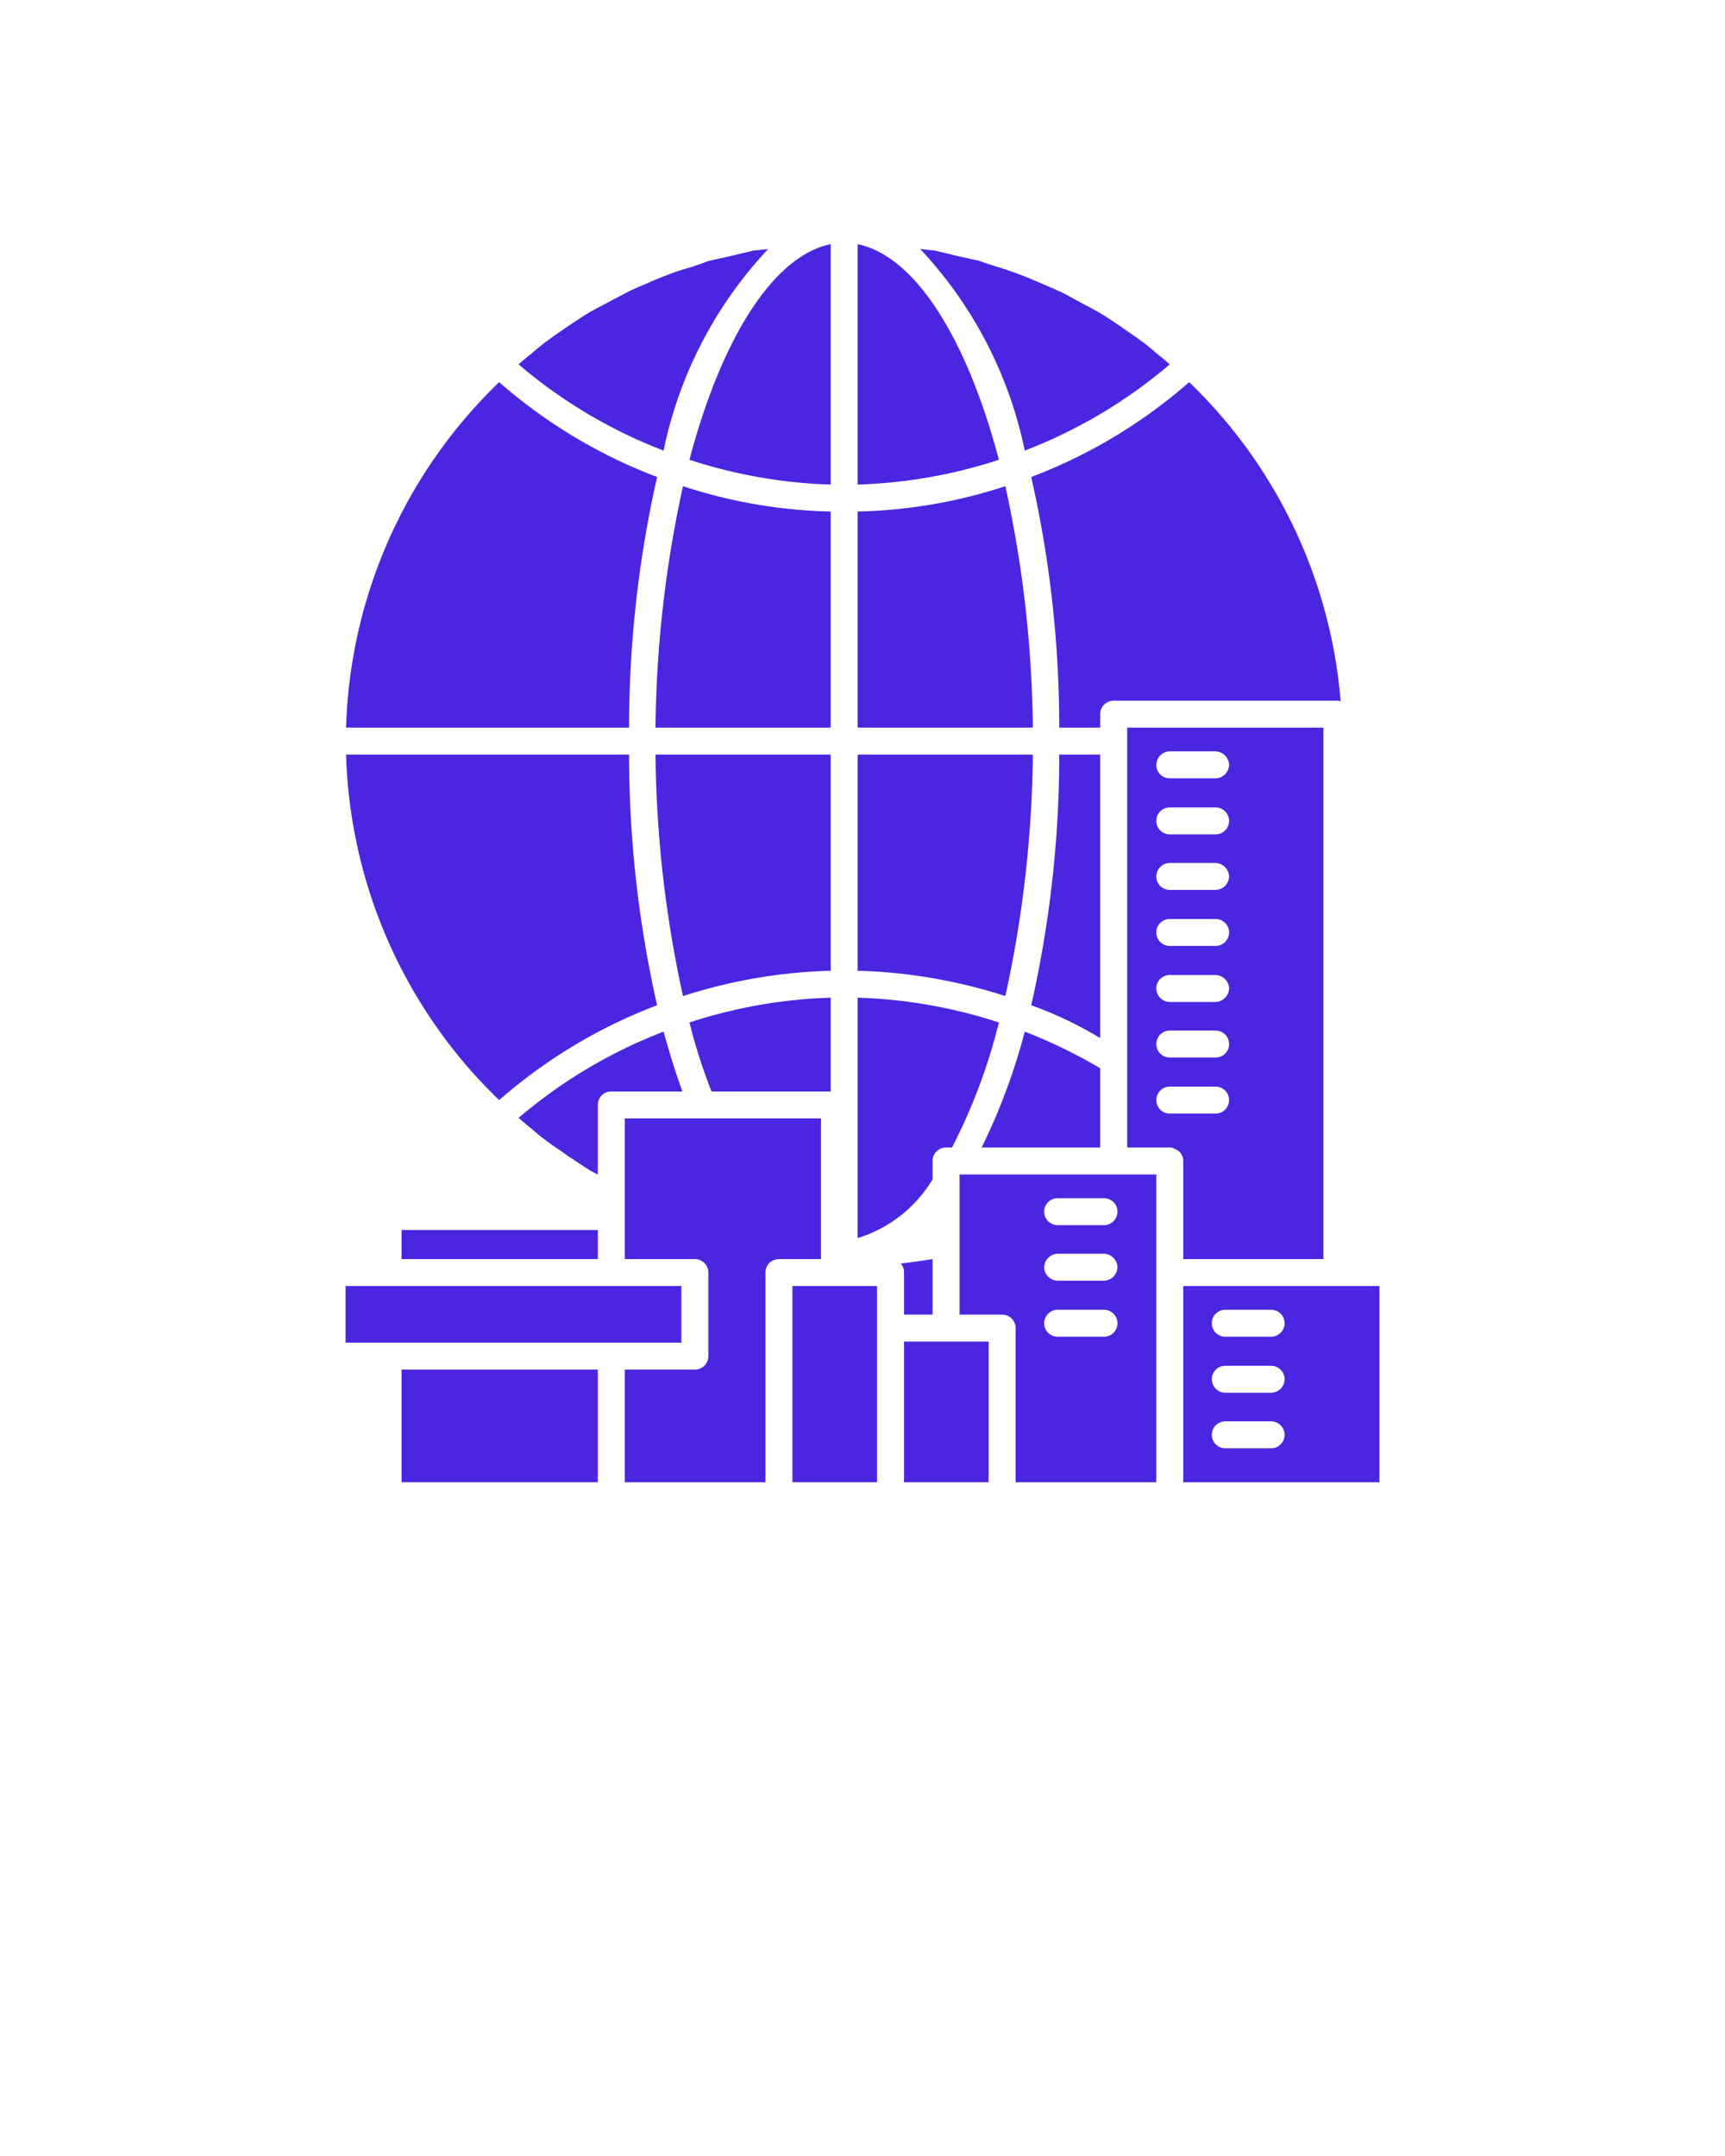 <svg xmlns="http://www.w3.org/2000/svg" data-name="Layer 2" viewBox="0 0 32 40" x="0px" y="0px"><path fill="#4C25E1" d="M19.65,13.5h.76v-.25a.248.248,0,0,1,.25-.25H24.8a.17.17,0,0,1,.07.01,9.261,9.261,0,0,0-2.81-5.92,9.617,9.617,0,0,1-2.93,1.76A21.044,21.044,0,0,1,19.65,13.5Z"/><path fill="#4C25E1" d="M20.41,14h-.76a21.044,21.044,0,0,1-.52,4.65,7.135,7.135,0,0,1,1.28.61Z"/><path fill="#4C25E1" d="M18.21,21.29h2.2V19.82a9.508,9.508,0,0,0-1.4-.68A11.383,11.383,0,0,1,18.21,21.29Z"/><path fill="#4C25E1" d="M21.7,6.76c-.08-.07-.16-.14-.24-.2a3.762,3.762,0,0,0-.31-.25c-.12-.09-.25-.17-.37-.26-.11-.07-.21-.14-.32-.21-.13-.08-.27-.15-.4-.22l-.33-.18c-.15-.07-.29-.13-.43-.19-.12-.05-.23-.1-.34-.14-.15-.06-.3-.11-.46-.16-.11-.03-.22-.07-.33-.11-.17-.04-.33-.07-.49-.11-.11-.03-.22-.05-.33-.08l-.28-.03a7.742,7.742,0,0,1,1.94,3.74A9.266,9.266,0,0,0,21.7,6.76Z"/><path fill="#4C25E1" d="M15.91,4.53V8.99a9.3,9.3,0,0,0,2.62-.46C17.94,6.29,16.98,4.75,15.91,4.53Z"/><path fill="#4C25E1" d="M18.65,9.02a9.377,9.377,0,0,1-2.74.47V13.5h3.25A21.809,21.809,0,0,0,18.65,9.02Z"/><path fill="#4C25E1" d="M19.16,14H15.91v4.01a9.782,9.782,0,0,1,2.74.47A21.809,21.809,0,0,0,19.16,14Z"/><path fill="#4C25E1" d="M17.3,21.88v-.34a.248.248,0,0,1,.25-.25h.11a10.529,10.529,0,0,0,.87-2.32,9.3,9.3,0,0,0-2.62-.46v4.46A2.469,2.469,0,0,0,17.3,21.88Z"/><path fill="#4C25E1" d="M15.41,14H12.16a21.809,21.809,0,0,0,.51,4.48,9.782,9.782,0,0,1,2.74-.47Z"/><path fill="#4C25E1" d="M15.41,9.49a9.377,9.377,0,0,1-2.74-.47,21.809,21.809,0,0,0-.51,4.48h3.25Z"/><path fill="#4C25E1" d="M15.41,20.25V18.51a9.3,9.3,0,0,0-2.62.46,10.131,10.131,0,0,0,.41,1.28Z"/><path fill="#4C25E1" d="M15.41,8.99V4.53c-1.07.22-2.03,1.76-2.62,4A9.3,9.3,0,0,0,15.41,8.99Z"/><path fill="#4C25E1" d="M14.25,4.62l-.28.03c-.11.03-.22.05-.33.08-.16.04-.32.07-.49.11-.11.04-.22.08-.34.12a3.956,3.956,0,0,0-.45.15c-.11.04-.23.09-.34.14-.14.06-.29.12-.42.19s-.23.12-.34.18c-.13.07-.27.14-.4.22-.11.07-.21.14-.32.21-.13.09-.25.17-.37.26a3.762,3.762,0,0,0-.31.25c-.08.06-.16.13-.24.2a9.266,9.266,0,0,0,2.69,1.6A7.742,7.742,0,0,1,14.25,4.62Z"/><path fill="#4C25E1" d="M12.19,8.85A9.617,9.617,0,0,1,9.26,7.09,9.269,9.269,0,0,0,6.42,13.5h5.25A21.044,21.044,0,0,1,12.19,8.85Z"/><path fill="#4C25E1" d="M12.19,18.65A21.044,21.044,0,0,1,11.67,14H6.42a9.269,9.269,0,0,0,2.84,6.41A9.617,9.617,0,0,1,12.19,18.65Z"/><path fill="#4C25E1" d="M11.09,20.5a.248.248,0,0,1,.25-.25h1.32c-.13-.35-.24-.72-.35-1.11a9.266,9.266,0,0,0-2.69,1.6c.08.07.16.14.24.2a3.762,3.762,0,0,0,.31.25c.12.09.25.17.37.26.11.07.21.14.32.21a1.71,1.71,0,0,0,.23.13Z"/><rect fill="#4C25E1" x="7.45" y="22.82" width="3.64" height="0.54"/><rect fill="#4C25E1" x="6.41" y="23.86" width="6.23" height="1.05"/><rect fill="#4C25E1" x="7.45" y="25.41" width="3.64" height="2.09"/><path fill="#4C25E1" d="M15.23,20.75H11.59v2.61h1.3a.248.248,0,0,1,.25.25v1.55a.248.248,0,0,1-.25.25h-1.3V27.5H14.2V23.61a.248.248,0,0,1,.11-.21.326.326,0,0,1,.14-.04h.78Z"/><rect fill="#4C25E1" x="14.7" y="23.86" width="1.57" height="3.64"/><path fill="#4C25E1" d="M16.77,24.39h.53V23.36c-.19.03-.39.06-.59.08a.252.252,0,0,1,.06.17Z"/><rect fill="#4C25E1" x="16.77" y="24.89" width="1.57" height="2.61"/><path fill="#4C25E1" d="M17.8,24.39h.79a.248.248,0,0,1,.25.25V27.5h2.61V21.79H17.8Zm1.82-2.16h.86a.25.25,0,0,1,0,.5h-.86a.25.25,0,0,1,0-.5Zm0,1.03h.86a.261.261,0,0,1,.25.25.254.254,0,0,1-.25.25h-.86a.254.254,0,0,1-.25-.25A.261.261,0,0,1,19.62,23.26Zm0,1.04h.86a.25.25,0,0,1,0,.5h-.86a.25.25,0,0,1,0-.5Z"/><path fill="#4C25E1" d="M21.95,23.36h2.6V13.5H20.91v7.79h.79a.169.169,0,0,1,.1.03.229.229,0,0,1,.15.22Zm-.25-9.42h.85a.261.261,0,0,1,.25.25.254.254,0,0,1-.25.25H21.7a.248.248,0,0,1-.25-.25A.254.254,0,0,1,21.7,13.94Zm0,1.04h.85a.25.25,0,0,1,0,.5H21.7a.25.25,0,0,1,0-.5Zm0,1.03h.85a.261.261,0,0,1,.25.25.254.254,0,0,1-.25.25H21.7a.248.248,0,0,1-.25-.25A.254.254,0,0,1,21.7,16.01Zm0,1.04h.85a.25.25,0,0,1,0,.5H21.7a.25.25,0,0,1,0-.5Zm0,1.04h.85a.254.254,0,0,1,.25.25.261.261,0,0,1-.25.25H21.7a.254.254,0,0,1-.25-.25A.248.248,0,0,1,21.7,18.09Zm0,1.03h.85a.25.25,0,0,1,0,.5H21.7a.25.25,0,0,1,0-.5Zm0,1.54a.25.25,0,0,1,0-.5h.85a.25.25,0,0,1,0,.5Z"/><path fill="#4C25E1" d="M21.95,23.86V27.5h3.64V23.86Zm1.63,3.01h-.85a.25.25,0,0,1,0-.5h.85a.25.25,0,0,1,0,.5Zm0-1.03h-.85a.254.254,0,0,1-.25-.25.248.248,0,0,1,.25-.25h.85a.248.248,0,0,1,.25.25A.254.254,0,0,1,23.58,25.84Zm0-1.04h-.85a.25.25,0,0,1,0-.5h.85a.25.25,0,0,1,0,.5Z"/></svg>